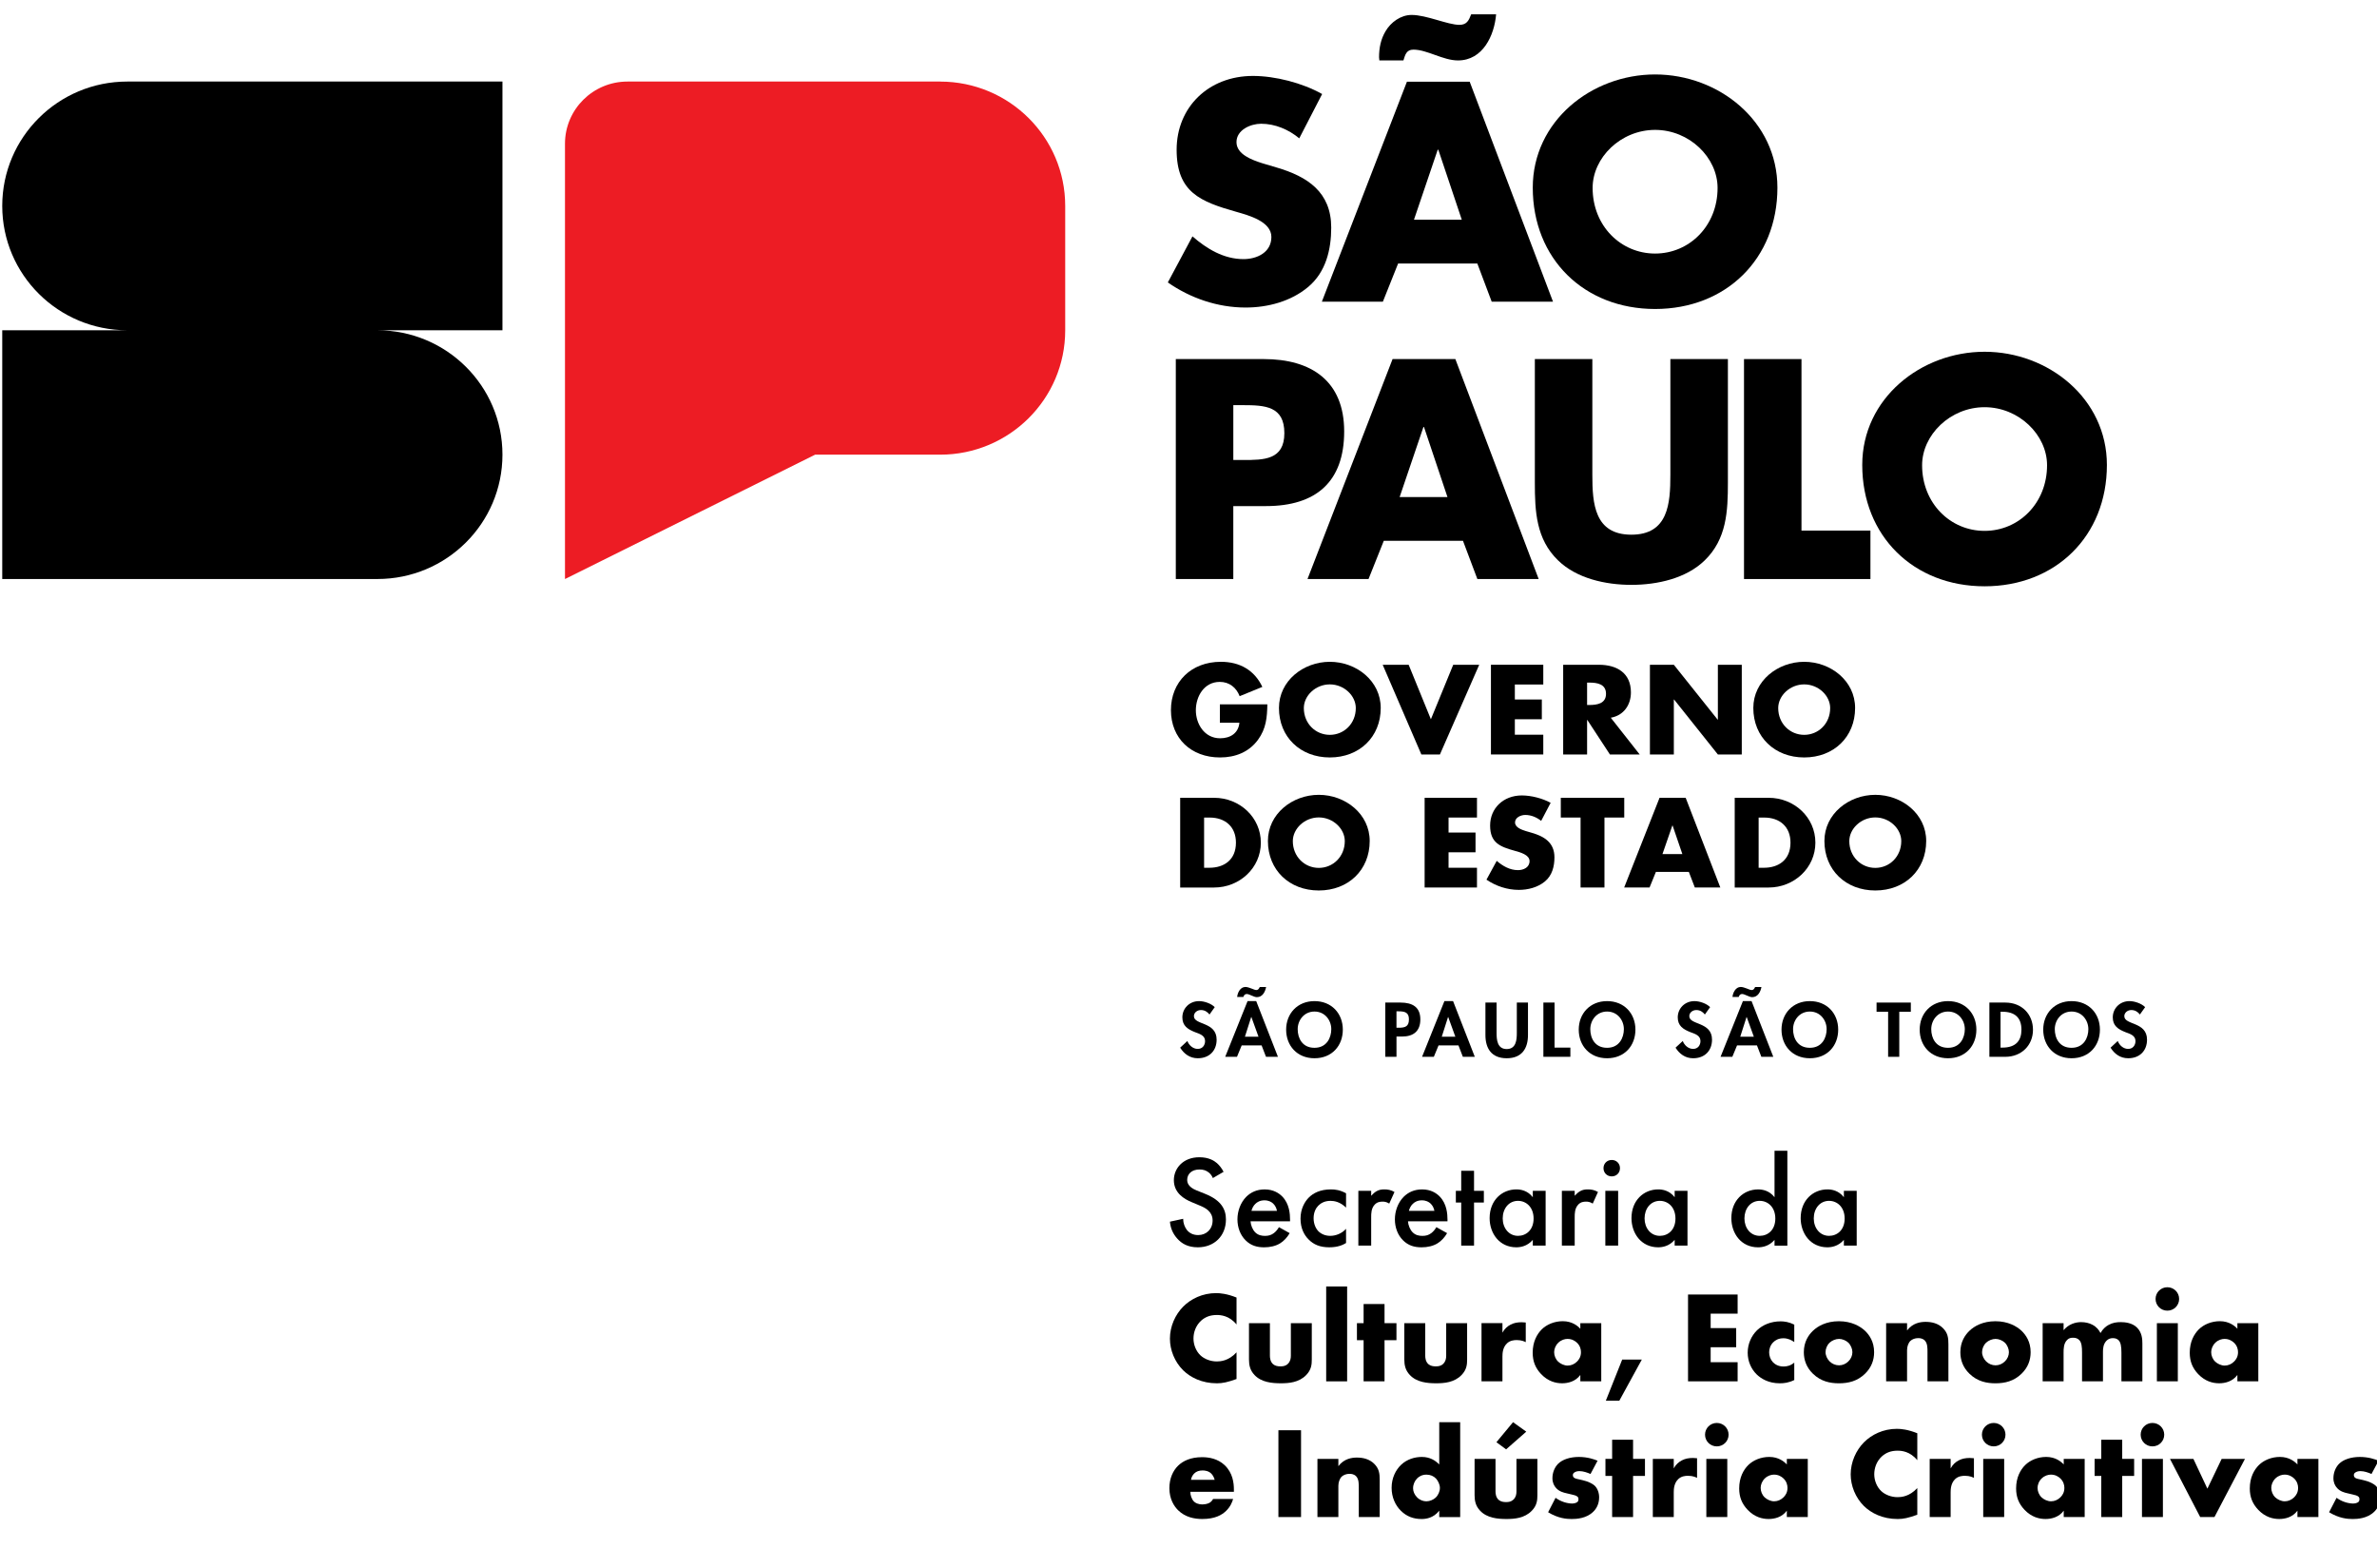 <?xml version="1.0" encoding="UTF-8"?>
<svg xmlns="http://www.w3.org/2000/svg" width="144" height="95" viewBox="0 0 144 95" fill="none">
  <g clip-path="url(#clip0_23_7074)">
    <path d="M71.231 21.751H76.562C79.441 21.751 81.431 23.076 81.431 26.133C81.431 29.189 79.726 30.657 76.687 30.657H74.714V35.075H71.231V21.751ZM74.715 27.865H75.302C76.564 27.865 77.807 27.865 77.807 26.238C77.807 24.612 76.652 24.542 75.302 24.542H74.715V27.865Z" fill="black"></path>
    <path d="M83.831 32.759L82.907 35.073H79.21L84.363 21.75H88.166L93.213 35.073H89.499L88.628 32.759H83.831ZM86.266 25.868H86.231L84.791 30.109H87.688L86.267 25.868H86.266Z" fill="black"></path>
    <path d="M104.677 21.751V29.243C104.677 30.957 104.606 32.653 103.273 33.944C102.154 35.04 100.394 35.428 98.83 35.428C97.266 35.428 95.507 35.04 94.387 33.944C93.054 32.654 92.982 30.957 92.982 29.243V21.751H96.465V28.766C96.465 30.498 96.59 32.389 98.829 32.389C101.068 32.389 101.192 30.498 101.192 28.766V21.751H104.675H104.677Z" fill="black"></path>
    <path d="M109.137 32.141H113.312V35.075H105.653V21.751H109.135V32.141H109.137Z" fill="black"></path>
    <path d="M127.637 28.164C127.637 32.477 124.527 35.515 120.227 35.515C115.926 35.515 112.816 32.475 112.816 28.164C112.816 24.136 116.37 21.308 120.227 21.308C124.083 21.308 127.637 24.135 127.637 28.164ZM116.442 28.182C116.442 30.48 118.147 32.158 120.227 32.158C122.306 32.158 124.012 30.479 124.012 28.182C124.012 26.344 122.306 24.666 120.227 24.666C118.147 24.666 116.442 26.346 116.442 28.182Z" fill="black"></path>
    <path d="M78.71 8.38C78.071 7.85 77.253 7.496 76.4 7.496C75.76 7.496 74.907 7.868 74.907 8.61C74.907 9.352 75.85 9.688 76.453 9.883L77.341 10.147C79.208 10.695 80.646 11.632 80.646 13.787C80.646 15.113 80.327 16.473 79.26 17.374C78.211 18.258 76.808 18.629 75.457 18.629C73.768 18.629 72.116 18.063 70.748 17.109L72.24 14.318C73.111 15.078 74.142 15.696 75.332 15.696C76.15 15.696 77.021 15.29 77.021 14.354C77.021 13.418 75.653 13.046 74.906 12.834C72.721 12.216 71.281 11.651 71.281 9.071C71.281 6.491 73.218 4.6 75.902 4.6C77.252 4.6 78.905 5.024 80.096 5.696L78.709 8.381L78.71 8.38Z" fill="black"></path>
    <path d="M84.699 15.961L83.775 18.275H80.079L85.232 4.951H89.035L94.082 18.275H90.368L89.497 15.961H84.699ZM83.562 3.662L83.544 3.467C83.544 2.902 83.651 2.371 83.935 1.895C84.254 1.347 84.859 0.905 85.516 0.905C86.422 0.905 87.702 1.505 88.413 1.505C88.857 1.505 88.982 1.24 89.124 0.869H90.635C90.529 2.141 89.836 3.661 88.325 3.661C87.419 3.661 86.459 3.006 85.624 3.006C85.197 3.006 85.126 3.324 85.02 3.661H83.562V3.662ZM87.133 9.069H87.098L85.659 13.31H88.556L87.134 9.069H87.133Z" fill="black"></path>
    <path d="M107.677 11.366C107.677 15.677 104.567 18.717 100.267 18.717C95.966 18.717 92.856 15.677 92.856 11.366C92.856 7.338 96.41 4.51 100.267 4.51C104.123 4.51 107.677 7.336 107.677 11.366ZM96.482 11.384C96.482 13.681 98.187 15.359 100.267 15.359C102.346 15.359 104.052 13.68 104.052 11.384C104.052 9.546 102.346 7.868 100.267 7.868C98.187 7.868 96.482 9.547 96.482 11.384Z" fill="black"></path>
    <path d="M56.956 4.94H38.015C35.924 4.94 34.227 6.626 34.227 8.707V35.075L49.38 27.542H56.955C61.139 27.542 64.531 24.169 64.531 20.009V12.476C64.531 8.315 61.139 4.942 56.955 4.942L56.956 4.94Z" fill="#ED1C24"></path>
    <path d="M22.864 4.94H7.711C3.528 4.94 0.136 8.313 0.136 12.473C0.136 16.633 3.528 20.006 7.711 20.006H0.136V35.074H22.864C27.047 35.074 30.439 31.701 30.439 27.54C30.439 23.38 27.047 20.007 22.864 20.007H30.439V4.94H22.864Z" fill="black"></path>
    <path d="M76.777 42.669C76.762 43.462 76.704 44.14 76.207 44.817C75.66 45.559 74.839 45.883 73.908 45.883C72.156 45.883 70.936 44.723 70.936 43.015C70.936 41.306 72.164 40.089 73.96 40.089C75.107 40.089 75.993 40.594 76.474 41.609L75.099 42.171C74.899 41.652 74.478 41.306 73.894 41.306C72.94 41.306 72.445 42.193 72.445 43.022C72.445 43.851 72.963 44.722 73.916 44.722C74.545 44.722 75.025 44.405 75.084 43.779H73.901V42.668H76.777V42.669Z" fill="black"></path>
    <path d="M83.645 42.885C83.645 44.644 82.352 45.883 80.562 45.883C78.773 45.883 77.48 44.643 77.48 42.885C77.48 41.242 78.959 40.089 80.562 40.089C82.166 40.089 83.645 41.242 83.645 42.885ZM78.987 42.892C78.987 43.829 79.697 44.514 80.561 44.514C81.425 44.514 82.135 43.829 82.135 42.892C82.135 42.142 81.425 41.457 80.561 41.457C79.697 41.457 78.987 42.142 78.987 42.892Z" fill="black"></path>
    <path d="M86.684 43.57L88.037 40.269H89.612L87.231 45.703H86.107L83.764 40.269H85.338L86.684 43.57Z" fill="black"></path>
    <path d="M91.77 41.465V42.373H93.405V43.569H91.77V44.506H93.493V45.702H90.322V40.268H93.493V41.464H91.77V41.465Z" fill="black"></path>
    <path d="M99.334 45.703H97.53L96.162 43.613H96.147V45.703H94.698V40.269H96.865C97.967 40.269 98.802 40.781 98.802 41.942C98.802 42.692 98.372 43.34 97.582 43.477L99.334 45.703ZM96.147 42.705H96.287C96.761 42.705 97.293 42.618 97.293 42.027C97.293 41.436 96.761 41.349 96.287 41.349H96.147V42.704V42.705Z" fill="black"></path>
    <path d="M99.953 40.269H101.402L104.055 43.592H104.07V40.269H105.518V45.703H104.07L101.416 42.373H101.402V45.703H99.953V40.269Z" fill="black"></path>
    <path d="M112.383 42.885C112.383 44.644 111.09 45.883 109.3 45.883C107.511 45.883 106.217 44.643 106.217 42.885C106.217 41.242 107.696 40.089 109.3 40.089C110.904 40.089 112.383 41.242 112.383 42.885ZM107.725 42.892C107.725 43.829 108.435 44.514 109.299 44.514C110.163 44.514 110.873 43.829 110.873 42.892C110.873 42.142 110.163 41.457 109.299 41.457C108.435 41.457 107.725 42.142 107.725 42.892Z" fill="black"></path>
    <path d="M71.496 48.327H73.552C75.104 48.327 76.383 49.516 76.383 51.044C76.383 52.573 75.097 53.762 73.552 53.762H71.496V48.328V48.327ZM72.945 52.565H73.27C74.135 52.565 74.874 52.103 74.874 51.044C74.874 50.072 74.216 49.524 73.284 49.524H72.945V52.566V52.565Z" fill="black"></path>
    <path d="M82.977 50.943C82.977 52.702 81.683 53.941 79.894 53.941C78.104 53.941 76.811 52.701 76.811 50.943C76.811 49.3 78.29 48.147 79.894 48.147C81.498 48.147 82.977 49.3 82.977 50.943ZM78.32 50.951C78.32 51.888 79.03 52.573 79.894 52.573C80.758 52.573 81.468 51.888 81.468 50.951C81.468 50.201 80.758 49.516 79.894 49.516C79.03 49.516 78.32 50.201 78.32 50.951Z" fill="black"></path>
    <path d="M87.754 49.524V50.432H89.388V51.628H87.754V52.565H89.476V53.761H86.305V48.327H89.476V49.523H87.754V49.524Z" fill="black"></path>
    <path d="M93.364 49.726C93.098 49.51 92.758 49.366 92.402 49.366C92.136 49.366 91.782 49.517 91.782 49.819C91.782 50.122 92.174 50.259 92.425 50.339L92.794 50.447C93.57 50.67 94.169 51.053 94.169 51.931C94.169 52.472 94.037 53.027 93.593 53.394C93.157 53.754 92.572 53.905 92.011 53.905C91.308 53.905 90.621 53.674 90.051 53.286L90.672 52.147C91.034 52.457 91.462 52.709 91.959 52.709C92.298 52.709 92.661 52.544 92.661 52.162C92.661 51.78 92.091 51.628 91.781 51.542C90.871 51.29 90.272 51.059 90.272 50.008C90.272 48.956 91.079 48.184 92.194 48.184C92.756 48.184 93.443 48.358 93.939 48.631L93.363 49.727L93.364 49.726Z" fill="black"></path>
    <path d="M97.201 53.761H95.752V49.523H94.554V48.327H98.398V49.523H97.199V53.761H97.201Z" fill="black"></path>
    <path d="M100.315 52.817L99.931 53.761H98.393L100.536 48.327H102.119L104.218 53.761H102.674L102.311 52.817H100.316H100.315ZM101.327 50.006H101.312L100.713 51.736H101.918L101.327 50.006Z" fill="black"></path>
    <path d="M105.09 48.327H107.146C108.699 48.327 109.977 49.516 109.977 51.044C109.977 52.573 108.691 53.762 107.146 53.762H105.09V48.328V48.327ZM106.539 52.565H106.864C107.729 52.565 108.469 52.103 108.469 51.044C108.469 50.072 107.811 49.524 106.879 49.524H106.539V52.566V52.565Z" fill="black"></path>
    <path d="M116.69 50.943C116.69 52.702 115.397 53.941 113.607 53.941C111.818 53.941 110.524 52.701 110.524 50.943C110.524 49.3 112.004 48.147 113.607 48.147C115.211 48.147 116.69 49.3 116.69 50.943ZM112.032 50.951C112.032 51.888 112.742 52.573 113.606 52.573C114.47 52.573 115.18 51.888 115.18 50.951C115.18 50.201 114.47 49.516 113.606 49.516C112.742 49.516 112.032 50.201 112.032 50.951Z" fill="black"></path>
    <path d="M73.272 61.454C73.142 61.289 72.977 61.184 72.752 61.184C72.526 61.184 72.328 61.34 72.328 61.554C72.328 62.107 73.704 61.877 73.704 62.979C73.704 63.637 73.272 64.104 72.563 64.104C72.084 64.104 71.734 63.843 71.495 63.463L71.932 63.058C72.023 63.31 72.268 63.538 72.558 63.538C72.848 63.538 73.004 63.316 73.004 63.062C73.004 62.722 72.672 62.627 72.402 62.526C71.956 62.352 71.628 62.139 71.628 61.629C71.628 61.084 72.056 60.643 72.641 60.643C72.949 60.643 73.377 60.788 73.589 61.009L73.272 61.454Z" fill="black"></path>
    <path d="M75.223 63.324L74.938 64.016H74.224L75.578 60.643H76.102L77.418 64.016H76.695L76.428 63.324H75.222H75.223ZM74.948 60.391C74.971 60.139 75.132 59.785 75.45 59.785C75.561 59.785 75.689 59.834 75.804 59.876C75.924 59.92 76.029 59.972 76.103 59.972C76.232 59.972 76.268 59.885 76.319 59.788H76.701C76.65 60.068 76.489 60.403 76.144 60.403C76.047 60.403 75.936 60.355 75.827 60.308C75.716 60.259 75.61 60.212 75.523 60.212C75.408 60.212 75.353 60.299 75.325 60.391H74.948ZM75.809 61.606H75.799L75.418 62.8H76.241L75.809 61.606Z" fill="black"></path>
    <path d="M79.632 64.104C78.573 64.104 77.915 63.337 77.915 62.37C77.915 61.402 78.596 60.643 79.632 60.643C80.669 60.643 81.349 61.393 81.349 62.37C81.349 63.346 80.691 64.104 79.632 64.104ZM79.632 61.275C78.993 61.275 78.615 61.811 78.615 62.343C78.615 62.874 78.883 63.471 79.632 63.471C80.382 63.471 80.65 62.848 80.65 62.343C80.65 61.811 80.272 61.275 79.632 61.275Z" fill="black"></path>
    <path d="M84.599 64.017H83.922V60.731H84.843C85.57 60.731 86.045 61.006 86.045 61.751C86.045 62.449 85.644 62.789 84.936 62.789H84.6V64.017H84.599ZM84.599 62.256H84.737C85.138 62.256 85.354 62.173 85.354 61.746C85.354 61.319 85.096 61.261 84.719 61.261H84.599V62.255V62.256Z" fill="black"></path>
    <path d="M87.149 63.324L86.863 64.016H86.15L87.503 60.643H88.028L89.344 64.016H88.621L88.354 63.324H87.148H87.149ZM87.733 61.606H87.724L87.343 62.8H88.166L87.733 61.606Z" fill="black"></path>
    <path d="M89.988 60.731H90.664V62.57C90.664 62.976 90.701 63.547 91.277 63.547C91.854 63.547 91.89 62.976 91.89 62.57V60.731H92.566V62.696C92.566 63.498 92.207 64.104 91.277 64.104C90.347 64.104 89.988 63.498 89.988 62.696V60.731Z" fill="black"></path>
    <path d="M94.177 63.459H95.134V64.016H93.499V60.73H94.176V63.459H94.177Z" fill="black"></path>
    <path d="M97.358 64.104C96.299 64.104 95.641 63.337 95.641 62.37C95.641 61.402 96.321 60.643 97.358 60.643C98.394 60.643 99.075 61.393 99.075 62.37C99.075 63.346 98.416 64.104 97.358 64.104ZM97.358 61.275C96.718 61.275 96.341 61.811 96.341 62.343C96.341 62.874 96.608 63.471 97.358 63.471C98.107 63.471 98.375 62.848 98.375 62.343C98.375 61.811 97.998 61.275 97.358 61.275Z" fill="black"></path>
    <path d="M103.282 61.454C103.153 61.289 102.988 61.184 102.763 61.184C102.537 61.184 102.339 61.34 102.339 61.554C102.339 62.107 103.715 61.877 103.715 62.979C103.715 63.637 103.282 64.104 102.573 64.104C102.094 64.104 101.744 63.843 101.505 63.463L101.943 63.058C102.034 63.31 102.279 63.538 102.569 63.538C102.859 63.538 103.015 63.316 103.015 63.062C103.015 62.722 102.683 62.627 102.413 62.526C101.966 62.352 101.639 62.139 101.639 61.629C101.639 61.084 102.067 60.643 102.652 60.643C102.96 60.643 103.388 60.788 103.599 61.009L103.282 61.454Z" fill="black"></path>
    <path d="M105.232 63.324L104.946 64.016H104.233L105.586 60.643H106.111L107.427 64.016H106.704L106.437 63.324H105.231H105.232ZM104.955 60.391C104.978 60.139 105.14 59.785 105.457 59.785C105.568 59.785 105.696 59.834 105.812 59.876C105.932 59.92 106.037 59.972 106.111 59.972C106.24 59.972 106.276 59.885 106.327 59.788H106.709C106.658 60.068 106.497 60.403 106.151 60.403C106.055 60.403 105.944 60.355 105.834 60.308C105.723 60.259 105.618 60.212 105.531 60.212C105.415 60.212 105.361 60.299 105.333 60.391H104.955ZM105.816 61.606H105.807L105.425 62.8H106.249L105.816 61.606Z" fill="black"></path>
    <path d="M109.642 64.104C108.583 64.104 107.925 63.337 107.925 62.37C107.925 61.402 108.606 60.643 109.642 60.643C110.679 60.643 111.359 61.393 111.359 62.37C111.359 63.346 110.701 64.104 109.642 64.104ZM109.642 61.275C109.002 61.275 108.625 61.811 108.625 62.343C108.625 62.874 108.892 63.471 109.642 63.471C110.392 63.471 110.659 62.848 110.659 62.343C110.659 61.811 110.282 61.275 109.642 61.275Z" fill="black"></path>
    <path d="M115.059 64.017H114.383V61.288H113.683V60.731H115.759V61.288H115.059V64.017Z" fill="black"></path>
    <path d="M118.013 64.104C116.954 64.104 116.296 63.337 116.296 62.37C116.296 61.402 116.977 60.643 118.013 60.643C119.05 60.643 119.73 61.393 119.73 62.37C119.73 63.346 119.072 64.104 118.013 64.104ZM118.013 61.275C117.373 61.275 116.996 61.811 116.996 62.343C116.996 62.874 117.264 63.471 118.013 63.471C118.763 63.471 119.03 62.848 119.03 62.343C119.03 61.811 118.653 61.275 118.013 61.275Z" fill="black"></path>
    <path d="M120.518 60.731H121.484C122.487 60.731 123.159 61.442 123.159 62.379C123.159 63.316 122.468 64.017 121.479 64.017H120.518V60.731ZM121.194 63.459H121.305C122.138 63.459 122.46 63.023 122.46 62.373C122.46 61.658 122.074 61.287 121.305 61.287H121.194V63.458V63.459Z" fill="black"></path>
    <path d="M125.497 64.104C124.438 64.104 123.78 63.337 123.78 62.37C123.78 61.402 124.461 60.643 125.497 60.643C126.534 60.643 127.214 61.393 127.214 62.37C127.214 63.346 126.556 64.104 125.497 64.104ZM125.497 61.275C124.857 61.275 124.48 61.811 124.48 62.343C124.48 62.874 124.747 63.471 125.497 63.471C126.247 63.471 126.514 62.848 126.514 62.343C126.514 61.811 126.137 61.275 125.497 61.275Z" fill="black"></path>
    <path d="M129.636 61.454C129.507 61.289 129.341 61.184 129.116 61.184C128.891 61.184 128.692 61.34 128.692 61.554C128.692 62.107 130.068 61.877 130.068 62.979C130.068 63.637 129.636 64.104 128.927 64.104C128.448 64.104 128.098 63.843 127.859 63.463L128.296 63.058C128.388 63.31 128.632 63.538 128.922 63.538C129.212 63.538 129.369 63.316 129.369 63.062C129.369 62.722 129.037 62.627 128.766 62.526C128.32 62.352 127.993 62.139 127.993 61.629C127.993 61.084 128.421 60.643 129.005 60.643C129.313 60.643 129.741 60.788 129.953 61.009L129.636 61.454Z" fill="black"></path>
    <path d="M73.475 71.362C73.428 71.244 73.356 71.133 73.237 71.031C73.071 70.897 72.897 70.842 72.667 70.842C72.175 70.842 71.921 71.133 71.921 71.472C71.921 71.63 71.977 71.906 72.492 72.111L73.023 72.324C73.999 72.718 74.268 73.27 74.268 73.869C74.268 74.87 73.555 75.556 72.564 75.556C71.953 75.556 71.588 75.327 71.319 75.028C71.034 74.712 70.907 74.365 70.875 74.003L71.676 73.829C71.676 74.09 71.771 74.334 71.898 74.499C72.048 74.689 72.27 74.815 72.587 74.815C73.079 74.815 73.46 74.46 73.46 73.932C73.46 73.404 73.047 73.175 72.698 73.033L72.191 72.82C71.755 72.639 71.113 72.276 71.113 71.488C71.113 70.778 71.668 70.101 72.659 70.101C73.23 70.101 73.555 70.313 73.721 70.455C73.864 70.582 74.014 70.763 74.125 70.984L73.475 71.362Z" fill="black"></path>
    <path d="M78.129 74.698C77.986 74.95 77.78 75.171 77.566 75.305C77.296 75.478 76.939 75.557 76.583 75.557C76.139 75.557 75.774 75.447 75.457 75.132C75.14 74.816 74.965 74.359 74.965 73.862C74.965 73.366 75.148 72.853 75.496 72.499C75.774 72.223 76.139 72.049 76.614 72.049C77.145 72.049 77.486 72.278 77.685 72.483C78.113 72.924 78.152 73.539 78.152 73.886V73.981H75.758C75.774 74.217 75.877 74.485 76.043 74.651C76.226 74.832 76.448 74.864 76.638 74.864C76.852 74.864 77.011 74.816 77.169 74.698C77.304 74.596 77.407 74.462 77.478 74.335L78.129 74.698ZM77.359 73.349C77.328 73.168 77.241 73.01 77.122 72.9C77.019 72.805 76.852 72.71 76.599 72.71C76.329 72.71 76.154 72.821 76.052 72.923C75.941 73.026 75.853 73.183 75.814 73.349H77.359Z" fill="black"></path>
    <path d="M81.545 73.151C81.188 72.805 80.839 72.742 80.602 72.742C80.237 72.742 80.007 72.891 79.864 73.033C79.722 73.175 79.579 73.427 79.579 73.798C79.579 74.168 79.73 74.444 79.88 74.594C80.055 74.76 80.3 74.862 80.586 74.862C80.903 74.862 81.275 74.736 81.545 74.436V75.296C81.355 75.414 81.046 75.556 80.53 75.556C79.975 75.556 79.579 75.398 79.262 75.067C79.024 74.823 78.786 74.428 78.786 73.822C78.786 73.215 79.048 72.781 79.293 72.537C79.555 72.276 79.975 72.048 80.633 72.048C80.887 72.048 81.188 72.087 81.545 72.284V73.151Z" fill="black"></path>
    <path d="M82.29 72.134H83.067V72.434C83.155 72.332 83.281 72.221 83.392 72.158C83.543 72.071 83.694 72.048 83.868 72.048C84.058 72.048 84.265 72.079 84.479 72.205L84.162 72.907C83.987 72.797 83.844 72.789 83.765 72.789C83.599 72.789 83.432 72.812 83.281 72.97C83.067 73.199 83.067 73.514 83.067 73.735V75.453H82.29V72.134Z" fill="black"></path>
    <path d="M87.666 74.698C87.523 74.95 87.317 75.171 87.103 75.305C86.834 75.478 86.477 75.557 86.12 75.557C85.676 75.557 85.312 75.447 84.995 75.132C84.677 74.816 84.503 74.359 84.503 73.862C84.503 73.366 84.685 72.853 85.034 72.499C85.312 72.223 85.676 72.049 86.152 72.049C86.683 72.049 87.024 72.278 87.222 72.483C87.65 72.924 87.69 73.539 87.69 73.886V73.981H85.296C85.312 74.217 85.415 74.485 85.581 74.651C85.763 74.832 85.985 74.864 86.176 74.864C86.39 74.864 86.548 74.816 86.707 74.698C86.842 74.596 86.945 74.462 87.016 74.335L87.666 74.698ZM86.897 73.349C86.865 73.168 86.778 73.01 86.659 72.9C86.556 72.805 86.39 72.71 86.136 72.71C85.867 72.71 85.692 72.821 85.589 72.923C85.478 73.026 85.391 73.183 85.351 73.349H86.897Z" fill="black"></path>
    <path d="M89.298 72.844V75.453H88.521V72.844H88.196V72.135H88.521V70.921H89.298V72.135H89.893V72.844H89.298Z" fill="black"></path>
    <path d="M92.858 72.134H93.635V75.453H92.858V75.106C92.517 75.501 92.097 75.556 91.859 75.556C90.829 75.556 90.242 74.704 90.242 73.79C90.242 72.71 90.987 72.048 91.867 72.048C92.113 72.048 92.541 72.111 92.858 72.521V72.134ZM91.035 73.806C91.035 74.381 91.4 74.862 91.963 74.862C92.454 74.862 92.906 74.507 92.906 73.814C92.906 73.12 92.454 72.742 91.963 72.742C91.4 72.742 91.035 73.215 91.035 73.806Z" fill="black"></path>
    <path d="M94.619 72.134H95.396V72.434C95.483 72.332 95.61 72.221 95.721 72.158C95.871 72.071 96.022 72.048 96.196 72.048C96.387 72.048 96.593 72.079 96.807 72.205L96.49 72.907C96.315 72.797 96.172 72.789 96.093 72.789C95.927 72.789 95.76 72.812 95.61 72.97C95.396 73.199 95.396 73.514 95.396 73.735V75.453H94.619V72.134Z" fill="black"></path>
    <path d="M97.64 70.266C97.925 70.266 98.139 70.479 98.139 70.763C98.139 71.047 97.925 71.26 97.64 71.26C97.355 71.26 97.141 71.047 97.141 70.763C97.141 70.479 97.355 70.266 97.64 70.266ZM98.028 72.135V75.454H97.252V72.135H98.028Z" fill="black"></path>
    <path d="M101.452 72.134H102.229V75.453H101.452V75.106C101.111 75.501 100.691 75.556 100.453 75.556C99.423 75.556 98.836 74.704 98.836 73.79C98.836 72.71 99.581 72.048 100.461 72.048C100.707 72.048 101.135 72.111 101.452 72.521V72.134ZM99.629 73.806C99.629 74.381 99.993 74.862 100.556 74.862C101.048 74.862 101.5 74.507 101.5 73.814C101.5 73.12 101.048 72.742 100.556 72.742C99.993 72.742 99.629 73.215 99.629 73.806Z" fill="black"></path>
    <path d="M107.502 69.707H108.279V75.455H107.502V75.108C107.161 75.502 106.741 75.557 106.503 75.557C105.472 75.557 104.886 74.706 104.886 73.791C104.886 72.711 105.631 72.049 106.511 72.049C106.757 72.049 107.185 72.112 107.502 72.522V69.708V69.707ZM105.679 73.806C105.679 74.382 106.043 74.862 106.606 74.862C107.098 74.862 107.55 74.508 107.55 73.814C107.55 73.12 107.098 72.742 106.606 72.742C106.043 72.742 105.679 73.215 105.679 73.806Z" fill="black"></path>
    <path d="M111.703 72.134H112.48V75.453H111.703V75.106C111.362 75.501 110.942 75.556 110.704 75.556C109.673 75.556 109.086 74.704 109.086 73.79C109.086 72.71 109.832 72.048 110.712 72.048C110.957 72.048 111.386 72.111 111.703 72.521V72.134ZM109.879 73.806C109.879 74.381 110.244 74.862 110.807 74.862C111.298 74.862 111.75 74.507 111.75 73.814C111.75 73.12 111.298 72.742 110.807 72.742C110.244 72.742 109.879 73.215 109.879 73.806Z" fill="black"></path>
    <path d="M74.91 83.534C74.363 83.731 74.062 83.794 73.721 83.794C72.802 83.794 72.112 83.432 71.676 83.006C71.16 82.494 70.875 81.776 70.875 81.09C70.875 80.341 71.2 79.632 71.676 79.151C72.144 78.678 72.849 78.331 73.674 78.331C73.927 78.331 74.34 78.371 74.91 78.599V80.231C74.466 79.687 73.943 79.656 73.713 79.656C73.317 79.656 73.016 79.774 72.762 80.002C72.437 80.302 72.302 80.712 72.302 81.082C72.302 81.453 72.453 81.847 72.73 82.107C72.96 82.32 73.325 82.47 73.713 82.47C73.919 82.47 74.427 82.446 74.91 81.918V83.534Z" fill="black"></path>
    <path d="M76.932 80.151V82.122C76.932 82.263 76.956 82.484 77.122 82.634C77.249 82.744 77.416 82.768 77.566 82.768C77.725 82.768 77.875 82.752 78.018 82.618C78.177 82.461 78.201 82.279 78.201 82.122V80.151H79.469V82.35C79.469 82.65 79.445 82.973 79.128 83.296C78.692 83.746 78.082 83.793 77.598 83.793C77.067 83.793 76.417 83.738 75.996 83.288C75.727 83.004 75.664 82.689 75.664 82.35V80.151H76.932Z" fill="black"></path>
    <path d="M81.61 77.928V83.676H80.341V77.928H81.61Z" fill="black"></path>
    <path d="M83.876 81.183V83.674H82.608V81.183H82.204V80.151H82.608V78.992H83.876V80.151H84.598V81.183H83.876Z" fill="black"></path>
    <path d="M86.342 80.151V82.122C86.342 82.263 86.366 82.484 86.532 82.634C86.659 82.744 86.826 82.768 86.976 82.768C87.135 82.768 87.286 82.752 87.428 82.618C87.587 82.461 87.611 82.279 87.611 82.122V80.151H88.879V82.35C88.879 82.65 88.855 82.973 88.538 83.296C88.102 83.746 87.492 83.793 87.008 83.793C86.477 83.793 85.827 83.738 85.407 83.288C85.137 83.004 85.074 82.689 85.074 82.35V80.151H86.342Z" fill="black"></path>
    <path d="M89.751 80.15H91.019V80.726C91.146 80.49 91.329 80.332 91.519 80.237C91.709 80.135 91.939 80.095 92.177 80.095C92.209 80.095 92.264 80.103 92.431 80.111V81.302C92.367 81.27 92.193 81.175 91.884 81.175C91.717 81.175 91.487 81.199 91.305 81.365C91.035 81.609 91.019 81.979 91.019 82.169V83.674H89.751V80.15Z" fill="black"></path>
    <path d="M95.737 80.151H97.005V83.675H95.737V83.288C95.444 83.69 94.984 83.793 94.635 83.793C94.254 83.793 93.787 83.682 93.359 83.233C93.018 82.871 92.851 82.468 92.851 81.94C92.851 81.278 93.113 80.813 93.398 80.529C93.699 80.23 94.167 80.032 94.674 80.032C95.245 80.032 95.586 80.324 95.737 80.49V80.151ZM94.405 81.333C94.231 81.499 94.151 81.727 94.151 81.909C94.151 82.114 94.238 82.334 94.397 82.484C94.532 82.61 94.754 82.721 94.968 82.721C95.182 82.721 95.38 82.634 95.539 82.476C95.65 82.366 95.776 82.192 95.776 81.909C95.776 81.743 95.729 81.522 95.531 81.333C95.412 81.223 95.229 81.105 94.96 81.105C94.801 81.105 94.587 81.16 94.405 81.333Z" fill="black"></path>
    <path d="M98.273 82.358H99.462L98.099 84.849H97.282L98.273 82.358Z" fill="black"></path>
    <path d="M105.266 79.575H103.633V80.45H105.179V81.609H103.633V82.516H105.266V83.675H102.262V78.416H105.266V79.575Z" fill="black"></path>
    <path d="M108.698 83.597C108.357 83.762 108.08 83.794 107.818 83.794C107.129 83.794 106.677 83.502 106.423 83.258C106.09 82.934 105.876 82.462 105.876 81.941C105.876 81.421 106.09 80.924 106.447 80.577C106.78 80.262 107.271 80.041 107.874 80.041C108.096 80.041 108.381 80.081 108.698 80.239V81.295C108.532 81.177 108.31 81.066 108.04 81.066C107.739 81.066 107.549 81.184 107.422 81.311C107.247 81.484 107.176 81.713 107.176 81.918C107.176 82.123 107.247 82.343 107.398 82.509C107.517 82.635 107.723 82.777 108.048 82.777C108.231 82.777 108.468 82.737 108.698 82.54V83.597Z" fill="black"></path>
    <path d="M112.988 83.21C112.52 83.668 111.973 83.794 111.402 83.794C110.887 83.794 110.316 83.691 109.824 83.21C109.436 82.832 109.277 82.383 109.277 81.91C109.277 81.279 109.563 80.869 109.824 80.617C110.118 80.333 110.633 80.034 111.402 80.034C112.171 80.034 112.694 80.341 112.988 80.617C113.249 80.869 113.535 81.279 113.535 81.91C113.535 82.383 113.376 82.832 112.988 83.21ZM110.839 81.333C110.681 81.483 110.593 81.704 110.593 81.909C110.593 82.114 110.696 82.326 110.839 82.468C110.99 82.618 111.196 82.705 111.41 82.705C111.624 82.705 111.822 82.618 111.973 82.468C112.131 82.319 112.219 82.114 112.219 81.909C112.219 81.719 112.131 81.491 111.973 81.333C111.83 81.199 111.608 81.105 111.41 81.105C111.212 81.105 110.982 81.199 110.839 81.333Z" fill="black"></path>
    <path d="M114.263 80.151H115.531V80.592C115.88 80.135 116.348 80.072 116.657 80.072C117.022 80.072 117.41 80.159 117.703 80.45C118.005 80.75 118.036 81.049 118.036 81.436V83.675H116.768V81.893C116.768 81.688 116.776 81.38 116.609 81.207C116.49 81.081 116.332 81.057 116.205 81.057C116.007 81.057 115.84 81.128 115.737 81.223C115.61 81.341 115.531 81.57 115.531 81.783V83.675H114.263V80.151Z" fill="black"></path>
    <path d="M122.47 83.21C122.002 83.668 121.455 83.794 120.884 83.794C120.369 83.794 119.798 83.691 119.306 83.21C118.918 82.832 118.759 82.383 118.759 81.91C118.759 81.279 119.045 80.869 119.306 80.617C119.6 80.333 120.115 80.034 120.884 80.034C121.653 80.034 122.176 80.341 122.47 80.617C122.731 80.869 123.017 81.279 123.017 81.91C123.017 82.383 122.858 82.832 122.47 83.21ZM120.321 81.333C120.163 81.483 120.075 81.704 120.075 81.909C120.075 82.114 120.178 82.326 120.321 82.468C120.472 82.618 120.678 82.705 120.892 82.705C121.106 82.705 121.304 82.618 121.455 82.468C121.613 82.319 121.701 82.114 121.701 81.909C121.701 81.719 121.613 81.491 121.455 81.333C121.312 81.199 121.09 81.105 120.892 81.105C120.694 81.105 120.464 81.199 120.321 81.333Z" fill="black"></path>
    <path d="M123.745 80.151H125.013V80.577C125.314 80.214 125.727 80.088 126.075 80.088C126.329 80.088 126.567 80.143 126.757 80.246C127.019 80.38 127.162 80.577 127.249 80.75C127.391 80.498 127.574 80.348 127.732 80.261C127.986 80.119 128.232 80.088 128.47 80.088C128.731 80.088 129.159 80.127 129.453 80.411C129.77 80.719 129.786 81.136 129.786 81.381V83.675H128.517V81.933C128.517 81.562 128.478 81.31 128.335 81.176C128.264 81.113 128.168 81.058 128.002 81.058C127.859 81.058 127.74 81.097 127.629 81.199C127.415 81.404 127.399 81.696 127.399 81.87V83.675H126.131V81.933C126.131 81.594 126.107 81.326 125.964 81.176C125.853 81.058 125.711 81.034 125.584 81.034C125.449 81.034 125.338 81.058 125.235 81.16C125.013 81.373 125.013 81.712 125.013 81.933V83.675H123.745V80.151Z" fill="black"></path>
    <path d="M131.299 77.975C131.696 77.975 132.013 78.29 132.013 78.685C132.013 79.079 131.696 79.394 131.299 79.394C130.903 79.394 130.586 79.079 130.586 78.685C130.586 78.29 130.903 77.975 131.299 77.975ZM131.934 80.151V83.675H130.665V80.151H131.934Z" fill="black"></path>
    <path d="M135.542 80.151H136.81V83.675H135.542V83.288C135.249 83.69 134.789 83.793 134.44 83.793C134.059 83.793 133.592 83.682 133.164 83.233C132.823 82.871 132.656 82.468 132.656 81.94C132.656 81.278 132.918 80.813 133.203 80.529C133.505 80.23 133.972 80.032 134.48 80.032C135.05 80.032 135.391 80.324 135.542 80.49V80.151ZM134.209 81.333C134.035 81.499 133.955 81.727 133.955 81.909C133.955 82.114 134.042 82.334 134.201 82.484C134.336 82.61 134.558 82.721 134.772 82.721C134.986 82.721 135.184 82.634 135.343 82.476C135.454 82.366 135.581 82.192 135.581 81.909C135.581 81.743 135.533 81.522 135.335 81.333C135.216 81.223 135.033 81.105 134.764 81.105C134.605 81.105 134.391 81.16 134.209 81.333Z" fill="black"></path>
    <path d="M74.75 90.366H72.11C72.11 90.555 72.182 90.808 72.332 90.957C72.412 91.036 72.57 91.131 72.856 91.131C72.887 91.131 73.109 91.123 73.268 91.036C73.347 90.989 73.434 90.91 73.49 90.8H74.703C74.647 90.997 74.536 91.273 74.275 91.525C74.013 91.777 73.601 92.014 72.832 92.014C72.364 92.014 71.801 91.911 71.365 91.478C71.135 91.249 70.842 90.816 70.842 90.145C70.842 89.554 71.064 89.081 71.373 88.782C71.666 88.498 72.126 88.269 72.824 88.269C73.236 88.269 73.767 88.356 74.187 88.75C74.687 89.223 74.75 89.838 74.75 90.232V90.366ZM73.585 89.641C73.553 89.507 73.474 89.357 73.379 89.263C73.212 89.097 72.982 89.073 72.856 89.073C72.641 89.073 72.475 89.129 72.34 89.263C72.253 89.357 72.174 89.483 72.15 89.641H73.585Z" fill="black"></path>
    <path d="M78.818 86.638V91.896H77.447V86.638H78.818Z" fill="black"></path>
    <path d="M79.811 88.372H81.079V88.813C81.428 88.356 81.896 88.293 82.205 88.293C82.569 88.293 82.958 88.38 83.251 88.671C83.552 88.971 83.584 89.271 83.584 89.657V91.896H82.316V90.114C82.316 89.909 82.324 89.602 82.157 89.428C82.038 89.302 81.88 89.278 81.753 89.278C81.555 89.278 81.388 89.349 81.285 89.444C81.158 89.562 81.079 89.791 81.079 90.004V91.896H79.811V88.372Z" fill="black"></path>
    <path d="M88.459 91.897H87.19V91.51C86.834 91.968 86.366 92.015 86.12 92.015C85.613 92.015 85.209 91.85 84.876 91.526C84.519 91.179 84.305 90.683 84.305 90.123C84.305 89.524 84.558 89.035 84.883 88.728C85.232 88.397 85.7 88.255 86.136 88.255C86.62 88.255 86.96 88.468 87.19 88.712V86.15H88.459V91.898V91.897ZM86.96 90.73C87.127 90.58 87.23 90.344 87.23 90.131C87.23 89.934 87.119 89.697 86.992 89.563C86.85 89.414 86.651 89.327 86.413 89.327C86.144 89.327 85.962 89.445 85.851 89.555C85.708 89.697 85.605 89.918 85.605 90.155C85.605 90.336 85.684 90.541 85.851 90.706C86.025 90.88 86.231 90.943 86.413 90.943C86.62 90.943 86.826 90.848 86.96 90.73Z" fill="black"></path>
    <path d="M90.599 88.372V90.343C90.599 90.484 90.623 90.705 90.789 90.855C90.916 90.965 91.083 90.989 91.233 90.989C91.392 90.989 91.542 90.973 91.685 90.839C91.844 90.682 91.868 90.5 91.868 90.343V88.372H93.136V90.571C93.136 90.871 93.112 91.194 92.795 91.517C92.359 91.966 91.749 92.014 91.265 92.014C90.734 92.014 90.084 91.959 89.663 91.509C89.394 91.225 89.331 90.91 89.331 90.571V88.372H90.599ZM92.462 86.724L91.241 87.796L90.654 87.363L91.661 86.149L92.462 86.724Z" fill="black"></path>
    <path d="M94.237 90.73C94.388 90.84 94.57 90.935 94.745 90.99C94.903 91.045 95.102 91.077 95.236 91.077C95.332 91.077 95.482 91.053 95.561 90.982C95.617 90.927 95.625 90.88 95.625 90.817C95.625 90.761 95.617 90.706 95.561 90.659C95.482 90.588 95.355 90.564 95.228 90.533L94.895 90.454C94.721 90.415 94.467 90.352 94.277 90.147C94.142 90.005 94.047 89.808 94.047 89.54C94.047 89.201 94.182 88.885 94.38 88.68C94.65 88.404 95.125 88.255 95.649 88.255C96.172 88.255 96.576 88.397 96.782 88.483L96.354 89.287C96.18 89.209 95.918 89.114 95.688 89.114C95.561 89.114 95.474 89.138 95.395 89.185C95.324 89.224 95.284 89.279 95.284 89.358C95.284 89.469 95.355 89.524 95.435 89.555C95.554 89.603 95.657 89.603 95.855 89.658L96.085 89.721C96.251 89.768 96.505 89.894 96.608 89.997C96.782 90.162 96.877 90.438 96.877 90.698C96.877 91.124 96.695 91.408 96.521 91.573C96.109 91.983 95.506 92.015 95.213 92.015C94.895 92.015 94.396 91.976 93.786 91.605L94.237 90.73Z" fill="black"></path>
    <path d="M98.932 89.405V91.896H97.664V89.405H97.259V88.372H97.664V87.213H98.932V88.372H99.653V89.405H98.932Z" fill="black"></path>
    <path d="M100.129 88.372H101.397V88.948C101.524 88.711 101.707 88.553 101.897 88.459C102.087 88.356 102.317 88.317 102.555 88.317C102.587 88.317 102.642 88.325 102.809 88.333V89.523C102.745 89.492 102.571 89.397 102.261 89.397C102.095 89.397 101.865 89.421 101.683 89.586C101.413 89.831 101.397 90.201 101.397 90.39V91.896H100.129V88.372Z" fill="black"></path>
    <path d="M104.005 86.196C104.402 86.196 104.719 86.512 104.719 86.906C104.719 87.3 104.402 87.615 104.005 87.615C103.609 87.615 103.292 87.3 103.292 86.906C103.292 86.512 103.609 86.196 104.005 86.196ZM104.64 88.372V91.896H103.371V88.372H104.64Z" fill="black"></path>
    <path d="M108.247 88.372H109.516V91.896H108.247V91.51C107.954 91.912 107.494 92.014 107.145 92.014C106.765 92.014 106.297 91.904 105.869 91.454C105.528 91.092 105.361 90.69 105.361 90.162C105.361 89.499 105.623 89.034 105.908 88.75C106.21 88.451 106.677 88.254 107.185 88.254C107.756 88.254 108.096 88.546 108.247 88.711V88.372ZM106.915 89.555C106.741 89.72 106.662 89.949 106.662 90.13C106.662 90.335 106.749 90.556 106.907 90.706C107.042 90.832 107.264 90.942 107.478 90.942C107.692 90.942 107.89 90.855 108.049 90.698C108.16 90.587 108.287 90.414 108.287 90.13C108.287 89.965 108.239 89.744 108.041 89.555C107.922 89.444 107.74 89.326 107.47 89.326C107.312 89.326 107.098 89.381 106.915 89.555Z" fill="black"></path>
    <path d="M116.151 91.755C115.604 91.952 115.303 92.015 114.962 92.015C114.042 92.015 113.352 91.653 112.916 91.227C112.401 90.715 112.116 89.997 112.116 89.311C112.116 88.562 112.441 87.853 112.916 87.372C113.384 86.899 114.09 86.552 114.914 86.552C115.168 86.552 115.58 86.591 116.151 86.82V88.452C115.707 87.908 115.184 87.876 114.954 87.876C114.558 87.876 114.256 87.995 114.003 88.223C113.678 88.523 113.543 88.933 113.543 89.303C113.543 89.674 113.693 90.068 113.971 90.328C114.201 90.541 114.565 90.691 114.954 90.691C115.16 90.691 115.667 90.667 116.151 90.139V91.755Z" fill="black"></path>
    <path d="M116.902 88.372H118.171V88.948C118.298 88.711 118.48 88.553 118.67 88.459C118.861 88.356 119.09 88.317 119.328 88.317C119.36 88.317 119.415 88.325 119.582 88.333V89.523C119.519 89.492 119.344 89.397 119.035 89.397C118.868 89.397 118.639 89.421 118.456 89.586C118.187 89.831 118.171 90.201 118.171 90.39V91.896H116.902V88.372Z" fill="black"></path>
    <path d="M120.779 86.196C121.176 86.196 121.493 86.512 121.493 86.906C121.493 87.3 121.176 87.615 120.779 87.615C120.383 87.615 120.066 87.3 120.066 86.906C120.066 86.512 120.383 86.196 120.779 86.196ZM121.414 88.372V91.896H120.145V88.372H121.414Z" fill="black"></path>
    <path d="M125.022 88.372H126.291V91.896H125.022V91.51C124.729 91.912 124.269 92.014 123.92 92.014C123.54 92.014 123.072 91.904 122.644 91.454C122.303 91.092 122.137 90.69 122.137 90.162C122.137 89.499 122.398 89.034 122.684 88.75C122.985 88.451 123.453 88.254 123.96 88.254C124.531 88.254 124.872 88.546 125.022 88.711V88.372ZM123.689 89.555C123.515 89.72 123.436 89.949 123.436 90.13C123.436 90.335 123.523 90.556 123.682 90.706C123.816 90.832 124.038 90.942 124.252 90.942C124.466 90.942 124.665 90.855 124.823 90.698C124.934 90.587 125.061 90.414 125.061 90.13C125.061 89.965 125.013 89.744 124.815 89.555C124.696 89.444 124.514 89.326 124.244 89.326C124.086 89.326 123.872 89.381 123.689 89.555Z" fill="black"></path>
    <path d="M128.565 89.405V91.896H127.297V89.405H126.893V88.372H127.297V87.213H128.565V88.372H129.287V89.405H128.565Z" fill="black"></path>
    <path d="M130.396 86.196C130.793 86.196 131.11 86.512 131.11 86.906C131.11 87.3 130.793 87.615 130.396 87.615C130 87.615 129.683 87.3 129.683 86.906C129.683 86.512 130 86.196 130.396 86.196ZM131.03 88.372V91.896H129.762V88.372H131.03Z" fill="black"></path>
    <path d="M132.877 88.372L133.725 90.177L134.59 88.372H136.001L134.153 91.896H133.289L131.458 88.372H132.877Z" fill="black"></path>
    <path d="M139.18 88.372H140.449V91.896H139.18V91.51C138.887 91.912 138.427 92.014 138.078 92.014C137.698 92.014 137.23 91.904 136.802 91.454C136.461 91.092 136.294 90.69 136.294 90.162C136.294 89.499 136.556 89.034 136.841 88.75C137.143 88.451 137.61 88.254 138.118 88.254C138.689 88.254 139.03 88.546 139.18 88.711V88.372ZM137.848 89.555C137.674 89.72 137.595 89.949 137.595 90.13C137.595 90.335 137.682 90.556 137.84 90.706C137.975 90.832 138.197 90.942 138.411 90.942C138.625 90.942 138.823 90.855 138.982 90.698C139.093 90.587 139.22 90.414 139.22 90.13C139.22 89.965 139.172 89.744 138.974 89.555C138.855 89.444 138.673 89.326 138.403 89.326C138.245 89.326 138.031 89.381 137.848 89.555Z" fill="black"></path>
    <path d="M141.55 90.73C141.701 90.84 141.883 90.935 142.057 90.99C142.216 91.045 142.414 91.077 142.549 91.077C142.644 91.077 142.795 91.053 142.874 90.982C142.929 90.927 142.937 90.88 142.937 90.817C142.937 90.761 142.929 90.706 142.874 90.659C142.795 90.588 142.668 90.564 142.541 90.533L142.208 90.454C142.034 90.415 141.78 90.352 141.59 90.147C141.455 90.005 141.36 89.808 141.36 89.54C141.36 89.201 141.495 88.885 141.693 88.68C141.962 88.404 142.438 88.255 142.961 88.255C143.484 88.255 143.889 88.397 144.095 88.483L143.667 89.287C143.492 89.209 143.231 89.114 143.001 89.114C142.874 89.114 142.787 89.138 142.707 89.185C142.636 89.224 142.597 89.279 142.597 89.358C142.597 89.469 142.668 89.524 142.747 89.555C142.866 89.603 142.969 89.603 143.167 89.658L143.397 89.721C143.564 89.768 143.817 89.894 143.92 89.997C144.095 90.162 144.19 90.438 144.19 90.698C144.19 91.124 144.008 91.408 143.833 91.573C143.421 91.983 142.818 92.015 142.525 92.015C142.208 92.015 141.709 91.976 141.098 91.605L141.55 90.73Z" fill="black"></path>
  </g>
  <defs>
    <clipPath id="clip0_23_7074">
      <rect width="143.863" height="93.34" fill="white" transform="translate(0.137 0.87)"></rect>
    </clipPath>
  </defs>
</svg>
